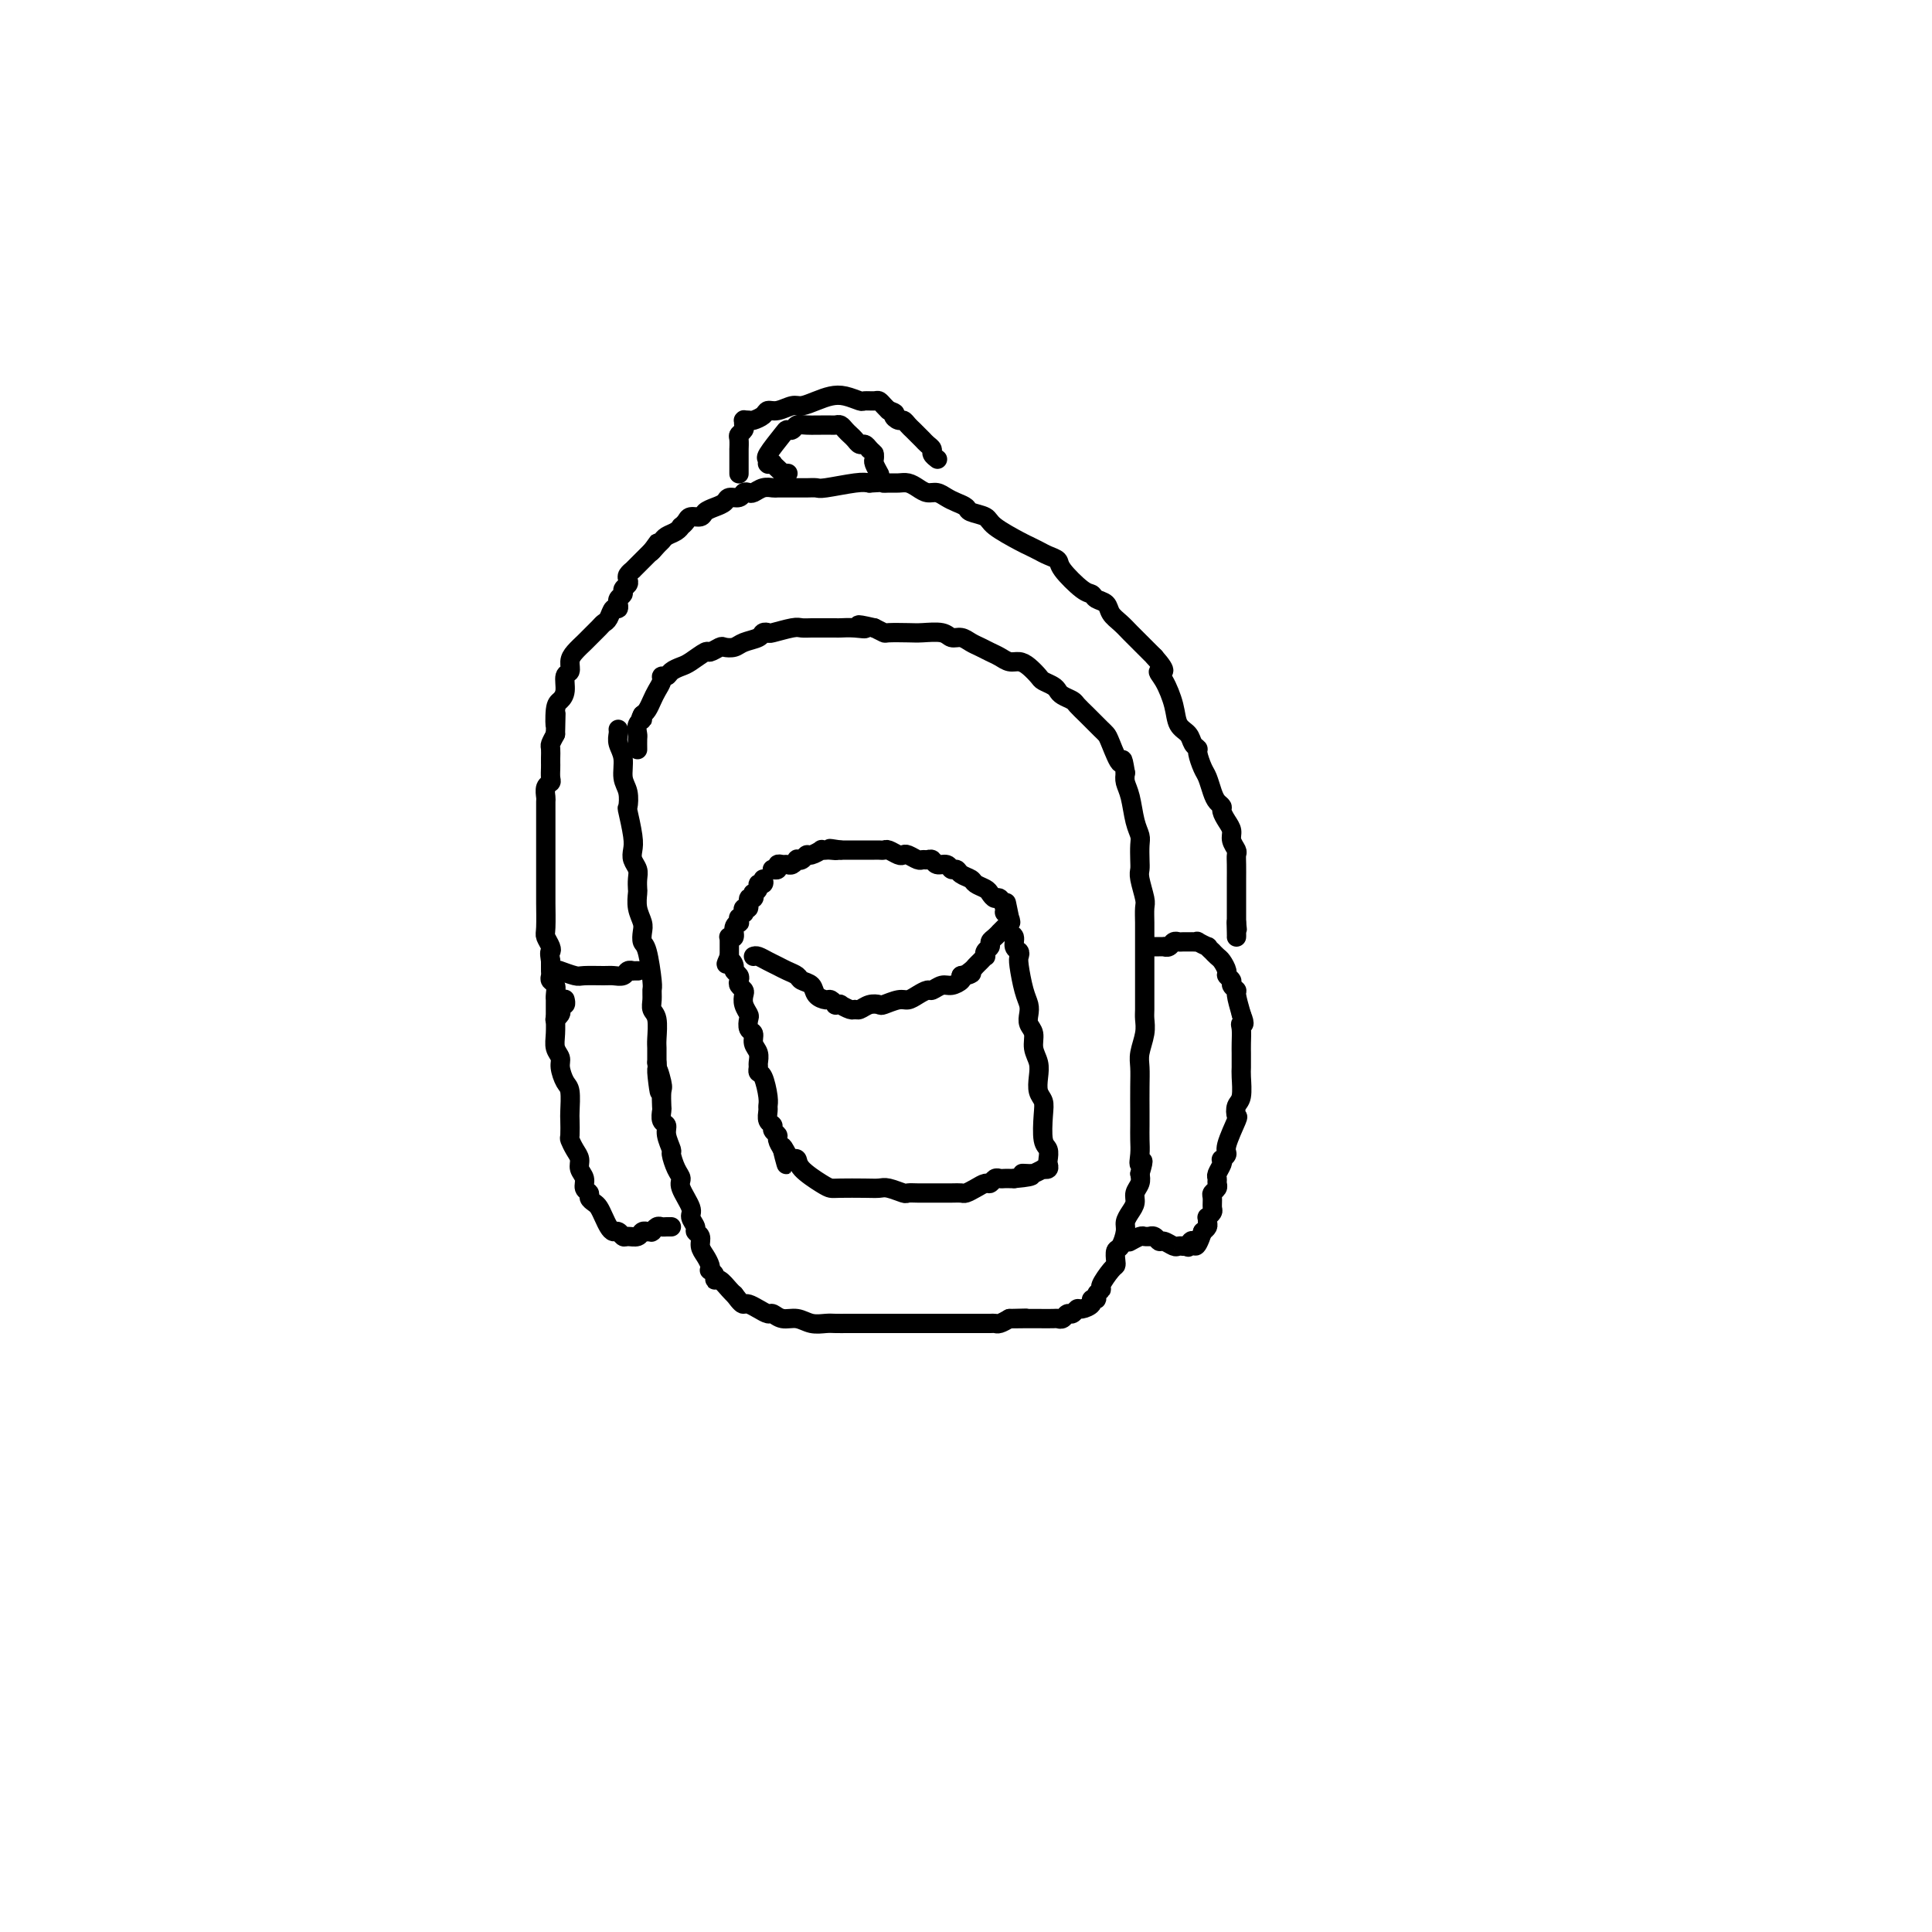 <svg viewBox='0 0 400 400' version='1.1' xmlns='http://www.w3.org/2000/svg' xmlns:xlink='http://www.w3.org/1999/xlink'><g fill='none' stroke='#000000' stroke-width='4' stroke-linecap='round' stroke-linejoin='round'><path d='M128,151c0.032,0.259 0.065,0.519 0,1c-0.065,0.481 -0.227,1.184 0,2c0.227,0.816 0.845,1.745 1,3c0.155,1.255 -0.151,2.836 0,4c0.151,1.164 0.759,1.911 1,3c0.241,1.089 0.116,2.518 0,3c-0.116,0.482 -0.224,0.016 0,1c0.224,0.984 0.778,3.418 1,5c0.222,1.582 0.112,2.312 0,3c-0.112,0.688 -0.226,1.335 0,2c0.226,0.665 0.792,1.350 1,2c0.208,0.650 0.060,1.266 0,2c-0.060,0.734 -0.030,1.586 0,2c0.030,0.414 0.060,0.391 0,1c-0.060,0.609 -0.209,1.850 0,3c0.209,1.150 0.778,2.210 1,3c0.222,0.790 0.098,1.310 0,2c-0.098,0.690 -0.170,1.550 0,2c0.170,0.450 0.580,0.491 1,2c0.420,1.509 0.848,4.485 1,6c0.152,1.515 0.027,1.568 0,2c-0.027,0.432 0.045,1.242 0,2c-0.045,0.758 -0.208,1.464 0,2c0.208,0.536 0.788,0.903 1,2c0.212,1.097 0.057,2.923 0,4c-0.057,1.077 -0.015,1.405 0,2c0.015,0.595 0.004,1.456 0,2c-0.004,0.544 -0.002,0.772 0,1'/><path d='M136,220c1.177,11.026 0.120,4.091 0,2c-0.120,-2.091 0.699,0.662 1,2c0.301,1.338 0.085,1.261 0,2c-0.085,0.739 -0.038,2.294 0,3c0.038,0.706 0.067,0.564 0,1c-0.067,0.436 -0.229,1.449 0,2c0.229,0.551 0.849,0.641 1,1c0.151,0.359 -0.165,0.989 0,2c0.165,1.011 0.813,2.404 1,3c0.187,0.596 -0.086,0.394 0,1c0.086,0.606 0.530,2.021 1,3c0.470,0.979 0.967,1.523 1,2c0.033,0.477 -0.399,0.887 0,2c0.399,1.113 1.627,2.927 2,4c0.373,1.073 -0.111,1.404 0,2c0.111,0.596 0.817,1.458 1,2c0.183,0.542 -0.158,0.765 0,1c0.158,0.235 0.813,0.484 1,1c0.187,0.516 -0.095,1.300 0,2c0.095,0.700 0.565,1.314 1,2c0.435,0.686 0.834,1.442 1,2c0.166,0.558 0.099,0.918 0,1c-0.099,0.082 -0.230,-0.115 0,0c0.230,0.115 0.821,0.542 1,1c0.179,0.458 -0.055,0.948 0,1c0.055,0.052 0.399,-0.332 1,0c0.601,0.332 1.457,1.381 2,2c0.543,0.619 0.771,0.810 1,1'/><path d='M152,268c1.500,2.012 1.749,2.040 2,2c0.251,-0.040 0.503,-0.150 1,0c0.497,0.150 1.238,0.561 2,1c0.762,0.439 1.544,0.906 2,1c0.456,0.094 0.587,-0.185 1,0c0.413,0.185 1.107,0.834 2,1c0.893,0.166 1.983,-0.152 3,0c1.017,0.152 1.960,0.773 3,1c1.040,0.227 2.177,0.061 3,0c0.823,-0.061 1.333,-0.016 2,0c0.667,0.016 1.493,0.004 3,0c1.507,-0.004 3.696,-0.001 5,0c1.304,0.001 1.725,0.000 2,0c0.275,-0.000 0.405,-0.000 1,0c0.595,0.000 1.655,0.000 3,0c1.345,-0.000 2.976,-0.000 4,0c1.024,0.000 1.440,0.000 2,0c0.560,-0.000 1.263,-0.000 2,0c0.737,0.000 1.507,-0.000 2,0c0.493,0.000 0.710,0.000 1,0c0.290,-0.000 0.654,-0.000 1,0c0.346,0.000 0.674,0.000 1,0c0.326,-0.000 0.651,-0.000 1,0c0.349,0.000 0.723,0.001 1,0c0.277,-0.001 0.458,-0.003 1,0c0.542,0.003 1.444,0.011 2,0c0.556,-0.011 0.765,-0.041 1,0c0.235,0.041 0.496,0.155 1,0c0.504,-0.155 1.252,-0.577 2,-1'/><path d='M209,273c6.459,-0.155 2.105,-0.041 1,0c-1.105,0.041 1.038,0.011 2,0c0.962,-0.011 0.744,-0.002 1,0c0.256,0.002 0.986,-0.004 2,0c1.014,0.004 2.313,0.016 3,0c0.687,-0.016 0.762,-0.061 1,0c0.238,0.061 0.640,0.227 1,0c0.360,-0.227 0.679,-0.848 1,-1c0.321,-0.152 0.645,0.166 1,0c0.355,-0.166 0.740,-0.814 1,-1c0.260,-0.186 0.394,0.091 1,0c0.606,-0.091 1.683,-0.550 2,-1c0.317,-0.450 -0.127,-0.892 0,-1c0.127,-0.108 0.825,0.118 1,0c0.175,-0.118 -0.174,-0.581 0,-1c0.174,-0.419 0.870,-0.794 1,-1c0.130,-0.206 -0.306,-0.245 0,-1c0.306,-0.755 1.353,-2.228 2,-3c0.647,-0.772 0.895,-0.844 1,-1c0.105,-0.156 0.066,-0.398 0,-1c-0.066,-0.602 -0.159,-1.565 0,-2c0.159,-0.435 0.568,-0.343 1,-1c0.432,-0.657 0.885,-2.063 1,-3c0.115,-0.937 -0.109,-1.406 0,-2c0.109,-0.594 0.551,-1.314 1,-2c0.449,-0.686 0.904,-1.339 1,-2c0.096,-0.661 -0.166,-1.332 0,-2c0.166,-0.668 0.762,-1.334 1,-2c0.238,-0.666 0.119,-1.333 0,-2'/><path d='M236,243c1.238,-4.082 0.332,-2.288 0,-2c-0.332,0.288 -0.089,-0.929 0,-2c0.089,-1.071 0.024,-1.995 0,-3c-0.024,-1.005 -0.007,-2.091 0,-3c0.007,-0.909 0.006,-1.639 0,-3c-0.006,-1.361 -0.016,-3.352 0,-5c0.016,-1.648 0.057,-2.955 0,-4c-0.057,-1.045 -0.211,-1.830 0,-3c0.211,-1.170 0.789,-2.725 1,-4c0.211,-1.275 0.057,-2.270 0,-3c-0.057,-0.730 -0.015,-1.197 0,-2c0.015,-0.803 0.004,-1.944 0,-3c-0.004,-1.056 -0.001,-2.026 0,-3c0.001,-0.974 0.000,-1.950 0,-3c-0.000,-1.050 -0.000,-2.172 0,-3c0.000,-0.828 0.001,-1.360 0,-2c-0.001,-0.640 -0.004,-1.386 0,-2c0.004,-0.614 0.015,-1.095 0,-2c-0.015,-0.905 -0.057,-2.233 0,-3c0.057,-0.767 0.211,-0.972 0,-2c-0.211,-1.028 -0.788,-2.880 -1,-4c-0.212,-1.120 -0.060,-1.508 0,-2c0.060,-0.492 0.027,-1.087 0,-2c-0.027,-0.913 -0.050,-2.146 0,-3c0.050,-0.854 0.171,-1.331 0,-2c-0.171,-0.669 -0.633,-1.530 -1,-3c-0.367,-1.470 -0.637,-3.550 -1,-5c-0.363,-1.450 -0.818,-2.272 -1,-3c-0.182,-0.728 -0.091,-1.364 0,-2'/><path d='M233,160c-0.737,-4.571 -0.578,-1.997 -1,-2c-0.422,-0.003 -1.425,-2.581 -2,-4c-0.575,-1.419 -0.721,-1.679 -1,-2c-0.279,-0.321 -0.690,-0.702 -1,-1c-0.310,-0.298 -0.521,-0.514 -1,-1c-0.479,-0.486 -1.228,-1.244 -2,-2c-0.772,-0.756 -1.568,-1.512 -2,-2c-0.432,-0.488 -0.501,-0.708 -1,-1c-0.499,-0.292 -1.428,-0.655 -2,-1c-0.572,-0.345 -0.786,-0.673 -1,-1c-0.214,-0.327 -0.427,-0.652 -1,-1c-0.573,-0.348 -1.504,-0.719 -2,-1c-0.496,-0.281 -0.555,-0.470 -1,-1c-0.445,-0.530 -1.274,-1.399 -2,-2c-0.726,-0.601 -1.349,-0.935 -2,-1c-0.651,-0.065 -1.329,0.137 -2,0c-0.671,-0.137 -1.334,-0.615 -2,-1c-0.666,-0.385 -1.334,-0.676 -2,-1c-0.666,-0.324 -1.331,-0.679 -2,-1c-0.669,-0.321 -1.341,-0.608 -2,-1c-0.659,-0.392 -1.305,-0.890 -2,-1c-0.695,-0.110 -1.441,0.166 -2,0c-0.559,-0.166 -0.933,-0.776 -2,-1c-1.067,-0.224 -2.827,-0.063 -4,0c-1.173,0.063 -1.758,0.027 -3,0c-1.242,-0.027 -3.142,-0.046 -4,0c-0.858,0.046 -0.674,0.156 -1,0c-0.326,-0.156 -1.163,-0.578 -2,-1'/><path d='M181,130c-5.329,-1.238 -2.650,-0.332 -2,0c0.650,0.332 -0.728,0.089 -2,0c-1.272,-0.089 -2.438,-0.024 -3,0c-0.562,0.024 -0.521,0.007 -1,0c-0.479,-0.007 -1.477,-0.003 -2,0c-0.523,0.003 -0.571,0.004 -1,0c-0.429,-0.004 -1.238,-0.015 -2,0c-0.762,0.015 -1.476,0.056 -2,0c-0.524,-0.056 -0.860,-0.208 -2,0c-1.140,0.208 -3.086,0.777 -4,1c-0.914,0.223 -0.797,0.102 -1,0c-0.203,-0.102 -0.727,-0.185 -1,0c-0.273,0.185 -0.296,0.637 -1,1c-0.704,0.363 -2.091,0.637 -3,1c-0.909,0.363 -1.341,0.813 -2,1c-0.659,0.187 -1.545,0.109 -2,0c-0.455,-0.109 -0.478,-0.251 -1,0c-0.522,0.251 -1.544,0.893 -2,1c-0.456,0.107 -0.345,-0.321 -1,0c-0.655,0.321 -2.074,1.392 -3,2c-0.926,0.608 -1.358,0.754 -2,1c-0.642,0.246 -1.496,0.594 -2,1c-0.504,0.406 -0.660,0.871 -1,1c-0.340,0.129 -0.865,-0.078 -1,0c-0.135,0.078 0.118,0.441 0,1c-0.118,0.559 -0.609,1.315 -1,2c-0.391,0.685 -0.682,1.300 -1,2c-0.318,0.700 -0.662,1.486 -1,2c-0.338,0.514 -0.669,0.757 -1,1'/><path d='M133,148c-0.868,1.589 -0.036,1.060 0,1c0.036,-0.060 -0.722,0.348 -1,1c-0.278,0.652 -0.074,1.548 0,2c0.074,0.452 0.020,0.461 0,1c-0.020,0.539 -0.005,1.607 0,2c0.005,0.393 0.002,0.112 0,0c-0.002,-0.112 -0.001,-0.056 0,0'/><path d='M158,182c0.121,0.444 0.242,0.888 0,1c-0.242,0.112 -0.848,-0.109 -1,0c-0.152,0.109 0.152,0.549 0,1c-0.152,0.451 -0.758,0.913 -1,1c-0.242,0.087 -0.121,-0.202 0,0c0.121,0.202 0.242,0.895 0,1c-0.242,0.105 -0.849,-0.379 -1,0c-0.151,0.379 0.152,1.622 0,2c-0.152,0.378 -0.759,-0.110 -1,0c-0.241,0.110 -0.118,0.818 0,1c0.118,0.182 0.229,-0.162 0,0c-0.229,0.162 -0.797,0.830 -1,1c-0.203,0.170 -0.039,-0.157 0,0c0.039,0.157 -0.046,0.798 0,1c0.046,0.202 0.223,-0.037 0,0c-0.223,0.037 -0.844,0.349 -1,1c-0.156,0.651 0.154,1.643 0,2c-0.154,0.357 -0.773,0.081 -1,0c-0.227,-0.081 -0.061,0.035 0,0c0.061,-0.035 0.016,-0.219 0,0c-0.016,0.219 -0.004,0.843 0,1c0.004,0.157 0.001,-0.151 0,0c-0.001,0.151 -0.000,0.761 0,1c0.000,0.239 0.000,0.105 0,0c-0.000,-0.105 -0.000,-0.182 0,0c0.000,0.182 0.000,0.623 0,1c-0.000,0.377 -0.000,0.688 0,1'/><path d='M151,198c-1.148,2.654 -0.518,1.288 0,1c0.518,-0.288 0.922,0.500 1,1c0.078,0.500 -0.172,0.712 0,1c0.172,0.288 0.764,0.654 1,1c0.236,0.346 0.115,0.673 0,1c-0.115,0.327 -0.223,0.655 0,1c0.223,0.345 0.778,0.707 1,1c0.222,0.293 0.111,0.516 0,1c-0.111,0.484 -0.222,1.228 0,2c0.222,0.772 0.776,1.572 1,2c0.224,0.428 0.116,0.485 0,1c-0.116,0.515 -0.241,1.490 0,2c0.241,0.510 0.850,0.556 1,1c0.150,0.444 -0.157,1.285 0,2c0.157,0.715 0.777,1.302 1,2c0.223,0.698 0.050,1.507 0,2c-0.050,0.493 0.025,0.671 0,1c-0.025,0.329 -0.150,0.808 0,1c0.150,0.192 0.575,0.097 1,1c0.425,0.903 0.850,2.805 1,4c0.150,1.195 0.025,1.682 0,2c-0.025,0.318 0.050,0.467 0,1c-0.050,0.533 -0.224,1.452 0,2c0.224,0.548 0.847,0.727 1,1c0.153,0.273 -0.165,0.640 0,1c0.165,0.360 0.814,0.712 1,1c0.186,0.288 -0.090,0.511 0,1c0.090,0.489 0.545,1.245 1,2'/><path d='M162,238c1.653,6.145 0.285,1.508 0,0c-0.285,-1.508 0.511,0.114 1,1c0.489,0.886 0.670,1.036 1,1c0.330,-0.036 0.810,-0.258 1,0c0.190,0.258 0.092,0.997 1,2c0.908,1.003 2.824,2.269 4,3c1.176,0.731 1.612,0.927 2,1c0.388,0.073 0.728,0.023 2,0c1.272,-0.023 3.478,-0.020 5,0c1.522,0.020 2.361,0.058 3,0c0.639,-0.058 1.077,-0.212 2,0c0.923,0.212 2.329,0.789 3,1c0.671,0.211 0.606,0.057 1,0c0.394,-0.057 1.247,-0.015 2,0c0.753,0.015 1.405,0.005 2,0c0.595,-0.005 1.132,-0.004 2,0c0.868,0.004 2.068,0.011 3,0c0.932,-0.011 1.598,-0.040 2,0c0.402,0.040 0.542,0.151 1,0c0.458,-0.151 1.236,-0.562 2,-1c0.764,-0.438 1.514,-0.902 2,-1c0.486,-0.098 0.708,0.170 1,0c0.292,-0.170 0.656,-0.778 1,-1c0.344,-0.222 0.670,-0.060 1,0c0.330,0.060 0.666,0.016 1,0c0.334,-0.016 0.667,-0.005 1,0c0.333,0.005 0.667,0.002 1,0'/><path d='M210,244c5.980,-0.537 2.931,-0.880 2,-1c-0.931,-0.120 0.257,-0.018 1,0c0.743,0.018 1.040,-0.047 1,0c-0.040,0.047 -0.417,0.205 0,0c0.417,-0.205 1.628,-0.775 2,-1c0.372,-0.225 -0.096,-0.105 0,0c0.096,0.105 0.754,0.197 1,0c0.246,-0.197 0.080,-0.682 0,-1c-0.080,-0.318 -0.073,-0.470 0,-1c0.073,-0.530 0.212,-1.440 0,-2c-0.212,-0.560 -0.775,-0.772 -1,-2c-0.225,-1.228 -0.112,-3.473 0,-5c0.112,-1.527 0.222,-2.337 0,-3c-0.222,-0.663 -0.776,-1.178 -1,-2c-0.224,-0.822 -0.116,-1.949 0,-3c0.116,-1.051 0.241,-2.025 0,-3c-0.241,-0.975 -0.848,-1.952 -1,-3c-0.152,-1.048 0.153,-2.168 0,-3c-0.153,-0.832 -0.763,-1.375 -1,-2c-0.237,-0.625 -0.102,-1.333 0,-2c0.102,-0.667 0.172,-1.292 0,-2c-0.172,-0.708 -0.586,-1.498 -1,-3c-0.414,-1.502 -0.828,-3.716 -1,-5c-0.172,-1.284 -0.102,-1.639 0,-2c0.102,-0.361 0.237,-0.729 0,-1c-0.237,-0.271 -0.847,-0.444 -1,-1c-0.153,-0.556 0.151,-1.496 0,-2c-0.151,-0.504 -0.757,-0.573 -1,-1c-0.243,-0.427 -0.121,-1.214 0,-2'/><path d='M209,191c-1.255,-7.512 -0.392,-2.791 0,-1c0.392,1.791 0.312,0.652 0,0c-0.312,-0.652 -0.857,-0.819 -1,-1c-0.143,-0.181 0.118,-0.377 0,-1c-0.118,-0.623 -0.613,-1.672 -1,-2c-0.387,-0.328 -0.666,0.067 -1,0c-0.334,-0.067 -0.723,-0.595 -1,-1c-0.277,-0.405 -0.441,-0.687 -1,-1c-0.559,-0.313 -1.512,-0.657 -2,-1c-0.488,-0.343 -0.511,-0.684 -1,-1c-0.489,-0.316 -1.444,-0.605 -2,-1c-0.556,-0.395 -0.712,-0.894 -1,-1c-0.288,-0.106 -0.707,0.182 -1,0c-0.293,-0.182 -0.460,-0.834 -1,-1c-0.540,-0.166 -1.453,0.153 -2,0c-0.547,-0.153 -0.728,-0.777 -1,-1c-0.272,-0.223 -0.637,-0.046 -1,0c-0.363,0.046 -0.726,-0.039 -1,0c-0.274,0.039 -0.458,0.203 -1,0c-0.542,-0.203 -1.440,-0.772 -2,-1c-0.560,-0.228 -0.780,-0.114 -1,0c-0.220,0.114 -0.439,0.227 -1,0c-0.561,-0.227 -1.462,-0.793 -2,-1c-0.538,-0.207 -0.711,-0.056 -1,0c-0.289,0.056 -0.693,0.015 -1,0c-0.307,-0.015 -0.516,-0.004 -1,0c-0.484,0.004 -1.243,0.001 -2,0c-0.757,-0.001 -1.512,-0.000 -2,0c-0.488,0.000 -0.708,0.000 -1,0c-0.292,-0.000 -0.655,-0.000 -1,0c-0.345,0.000 -0.673,0.000 -1,0'/><path d='M174,176c-3.890,-0.619 -1.615,-0.167 -1,0c0.615,0.167 -0.430,0.049 -1,0c-0.570,-0.049 -0.663,-0.028 -1,0c-0.337,0.028 -0.916,0.064 -1,0c-0.084,-0.064 0.327,-0.227 0,0c-0.327,0.227 -1.393,0.844 -2,1c-0.607,0.156 -0.754,-0.151 -1,0c-0.246,0.151 -0.591,0.758 -1,1c-0.409,0.242 -0.883,0.118 -1,0c-0.117,-0.118 0.122,-0.229 0,0c-0.122,0.229 -0.606,0.797 -1,1c-0.394,0.203 -0.698,0.040 -1,0c-0.302,-0.040 -0.603,0.042 -1,0c-0.397,-0.042 -0.891,-0.207 -1,0c-0.109,0.207 0.167,0.788 0,1c-0.167,0.212 -0.777,0.057 -1,0c-0.223,-0.057 -0.060,-0.015 0,0c0.060,0.015 0.017,0.004 0,0c-0.017,-0.004 -0.009,-0.002 0,0'/><path d='M156,198c0.245,-0.089 0.489,-0.179 1,0c0.511,0.179 1.287,0.625 2,1c0.713,0.375 1.361,0.677 2,1c0.639,0.323 1.269,0.667 2,1c0.731,0.333 1.562,0.653 2,1c0.438,0.347 0.484,0.719 1,1c0.516,0.281 1.501,0.471 2,1c0.499,0.529 0.511,1.395 1,2c0.489,0.605 1.456,0.947 2,1c0.544,0.053 0.666,-0.183 1,0c0.334,0.183 0.881,0.785 1,1c0.119,0.215 -0.189,0.043 0,0c0.189,-0.043 0.876,0.042 1,0c0.124,-0.042 -0.315,-0.211 0,0c0.315,0.211 1.384,0.802 2,1c0.616,0.198 0.779,0.001 1,0c0.221,-0.001 0.500,0.192 1,0c0.500,-0.192 1.222,-0.769 2,-1c0.778,-0.231 1.612,-0.117 2,0c0.388,0.117 0.332,0.238 1,0c0.668,-0.238 2.062,-0.833 3,-1c0.938,-0.167 1.420,0.095 2,0c0.580,-0.095 1.257,-0.546 2,-1c0.743,-0.454 1.551,-0.909 2,-1c0.449,-0.091 0.537,0.183 1,0c0.463,-0.183 1.299,-0.822 2,-1c0.701,-0.178 1.266,0.106 2,0c0.734,-0.106 1.638,-0.602 2,-1c0.362,-0.398 0.181,-0.699 0,-1'/><path d='M199,202c3.737,-1.035 1.579,-0.124 1,0c-0.579,0.124 0.419,-0.540 1,-1c0.581,-0.460 0.743,-0.715 1,-1c0.257,-0.285 0.609,-0.601 1,-1c0.391,-0.399 0.822,-0.880 1,-1c0.178,-0.120 0.103,0.123 0,0c-0.103,-0.123 -0.234,-0.611 0,-1c0.234,-0.389 0.832,-0.677 1,-1c0.168,-0.323 -0.095,-0.679 0,-1c0.095,-0.321 0.546,-0.607 1,-1c0.454,-0.393 0.910,-0.894 1,-1c0.090,-0.106 -0.186,0.182 0,0c0.186,-0.182 0.834,-0.833 1,-1c0.166,-0.167 -0.151,0.151 0,0c0.151,-0.151 0.772,-0.771 1,-1c0.228,-0.229 0.065,-0.065 0,0c-0.065,0.065 -0.033,0.033 0,0'/><path d='M116,201c-0.022,-0.008 -0.044,-0.016 0,0c0.044,0.016 0.155,0.057 0,0c-0.155,-0.057 -0.575,-0.212 0,0c0.575,0.212 2.147,0.790 3,1c0.853,0.210 0.988,0.053 2,0c1.012,-0.053 2.902,0.000 4,0c1.098,-0.000 1.403,-0.053 2,0c0.597,0.053 1.484,0.210 2,0c0.516,-0.210 0.660,-0.788 1,-1c0.340,-0.212 0.876,-0.057 1,0c0.124,0.057 -0.163,0.015 0,0c0.163,-0.015 0.775,-0.004 1,0c0.225,0.004 0.064,0.001 0,0c-0.064,-0.001 -0.032,-0.001 0,0'/><path d='M238,196c-0.007,-0.000 -0.013,-0.000 0,0c0.013,0.000 0.046,0.000 0,0c-0.046,-0.000 -0.171,-0.000 0,0c0.171,0.000 0.637,0.001 1,0c0.363,-0.001 0.622,-0.004 1,0c0.378,0.004 0.875,0.015 1,0c0.125,-0.015 -0.122,-0.057 0,0c0.122,0.057 0.615,0.211 1,0c0.385,-0.211 0.664,-0.789 1,-1c0.336,-0.211 0.730,-0.057 1,0c0.270,0.057 0.416,0.015 1,0c0.584,-0.015 1.604,-0.005 2,0c0.396,0.005 0.166,0.005 0,0c-0.166,-0.005 -0.270,-0.017 0,0c0.270,0.017 0.914,0.061 1,0c0.086,-0.061 -0.384,-0.227 0,0c0.384,0.227 1.623,0.849 2,1c0.377,0.151 -0.106,-0.168 0,0c0.106,0.168 0.803,0.822 1,1c0.197,0.178 -0.106,-0.121 0,0c0.106,0.121 0.621,0.662 1,1c0.379,0.338 0.622,0.471 1,1c0.378,0.529 0.890,1.452 1,2c0.110,0.548 -0.181,0.722 0,1c0.181,0.278 0.836,0.660 1,1c0.164,0.340 -0.162,0.637 0,1c0.162,0.363 0.813,0.790 1,1c0.187,0.210 -0.089,0.203 0,1c0.089,0.797 0.545,2.399 1,4'/><path d='M257,210c1.083,2.599 0.290,2.096 0,2c-0.290,-0.096 -0.078,0.215 0,1c0.078,0.785 0.021,2.042 0,3c-0.021,0.958 -0.005,1.615 0,2c0.005,0.385 -0.002,0.497 0,1c0.002,0.503 0.014,1.396 0,2c-0.014,0.604 -0.054,0.917 0,2c0.054,1.083 0.203,2.934 0,4c-0.203,1.066 -0.757,1.346 -1,2c-0.243,0.654 -0.174,1.682 0,2c0.174,0.318 0.453,-0.073 0,1c-0.453,1.073 -1.637,3.610 -2,5c-0.363,1.390 0.095,1.633 0,2c-0.095,0.367 -0.743,0.858 -1,1c-0.257,0.142 -0.122,-0.064 0,0c0.122,0.064 0.230,0.398 0,1c-0.230,0.602 -0.797,1.471 -1,2c-0.203,0.529 -0.040,0.718 0,1c0.040,0.282 -0.042,0.657 0,1c0.042,0.343 0.208,0.655 0,1c-0.208,0.345 -0.792,0.723 -1,1c-0.208,0.277 -0.042,0.452 0,1c0.042,0.548 -0.042,1.470 0,2c0.042,0.530 0.208,0.667 0,1c-0.208,0.333 -0.791,0.863 -1,1c-0.209,0.137 -0.046,-0.118 0,0c0.046,0.118 -0.026,0.609 0,1c0.026,0.391 0.150,0.683 0,1c-0.150,0.317 -0.575,0.658 -1,1'/><path d='M249,255c-1.625,4.724 -1.688,2.534 -2,2c-0.312,-0.534 -0.871,0.589 -1,1c-0.129,0.411 0.174,0.111 0,0c-0.174,-0.111 -0.824,-0.034 -1,0c-0.176,0.034 0.122,0.024 0,0c-0.122,-0.024 -0.662,-0.063 -1,0c-0.338,0.063 -0.473,0.227 -1,0c-0.527,-0.227 -1.447,-0.846 -2,-1c-0.553,-0.154 -0.740,0.155 -1,0c-0.260,-0.155 -0.593,-0.775 -1,-1c-0.407,-0.225 -0.887,-0.057 -1,0c-0.113,0.057 0.141,0.001 0,0c-0.141,-0.001 -0.677,0.051 -1,0c-0.323,-0.051 -0.433,-0.206 -1,0c-0.567,0.206 -1.591,0.773 -2,1c-0.409,0.227 -0.205,0.113 0,0'/><path d='M115,211c-0.009,-0.262 -0.017,-0.524 0,0c0.017,0.524 0.060,1.835 0,3c-0.060,1.165 -0.223,2.183 0,3c0.223,0.817 0.830,1.434 1,2c0.170,0.566 -0.098,1.081 0,2c0.098,0.919 0.562,2.243 1,3c0.438,0.757 0.849,0.947 1,2c0.151,1.053 0.043,2.967 0,4c-0.043,1.033 -0.022,1.183 0,2c0.022,0.817 0.043,2.302 0,3c-0.043,0.698 -0.151,0.609 0,1c0.151,0.391 0.561,1.260 1,2c0.439,0.740 0.906,1.350 1,2c0.094,0.650 -0.186,1.340 0,2c0.186,0.660 0.837,1.290 1,2c0.163,0.710 -0.164,1.499 0,2c0.164,0.501 0.817,0.714 1,1c0.183,0.286 -0.106,0.643 0,1c0.106,0.357 0.606,0.712 1,1c0.394,0.288 0.683,0.507 1,1c0.317,0.493 0.663,1.260 1,2c0.337,0.740 0.667,1.452 1,2c0.333,0.548 0.670,0.933 1,1c0.330,0.067 0.651,-0.182 1,0c0.349,0.182 0.724,0.795 1,1c0.276,0.205 0.452,0.002 1,0c0.548,-0.002 1.466,0.195 2,0c0.534,-0.195 0.682,-0.783 1,-1c0.318,-0.217 0.805,-0.062 1,0c0.195,0.062 0.097,0.031 0,0'/><path d='M134,255c1.322,-0.016 1.128,-0.057 1,0c-0.128,0.057 -0.188,0.211 0,0c0.188,-0.211 0.625,-0.789 1,-1c0.375,-0.211 0.689,-0.057 1,0c0.311,0.057 0.619,0.015 1,0c0.381,-0.015 0.833,-0.004 1,0c0.167,0.004 0.048,0.001 0,0c-0.048,-0.001 -0.024,-0.001 0,0'/><path d='M117,207c0.008,0.032 0.016,0.064 0,0c-0.016,-0.064 -0.056,-0.225 0,0c0.056,0.225 0.207,0.834 0,1c-0.207,0.166 -0.774,-0.113 -1,0c-0.226,0.113 -0.113,0.619 0,1c0.113,0.381 0.226,0.639 0,1c-0.226,0.361 -0.793,0.827 -1,1c-0.207,0.173 -0.056,0.054 0,0c0.056,-0.054 0.015,-0.043 0,0c-0.015,0.043 -0.004,0.117 0,0c0.004,-0.117 0.001,-0.426 0,-1c-0.001,-0.574 0.001,-1.415 0,-2c-0.001,-0.585 -0.004,-0.916 0,-1c0.004,-0.084 0.015,0.080 0,0c-0.015,-0.080 -0.057,-0.403 0,-1c0.057,-0.597 0.211,-1.469 0,-2c-0.211,-0.531 -0.789,-0.720 -1,-1c-0.211,-0.280 -0.057,-0.653 0,-1c0.057,-0.347 0.015,-0.670 0,-1c-0.015,-0.330 -0.004,-0.666 0,-1c0.004,-0.334 0.002,-0.667 0,-1'/><path d='M114,199c-0.326,-2.123 -0.140,-1.931 0,-2c0.140,-0.069 0.234,-0.399 0,-1c-0.234,-0.601 -0.795,-1.473 -1,-2c-0.205,-0.527 -0.055,-0.708 0,-2c0.055,-1.292 0.015,-3.694 0,-5c-0.015,-1.306 -0.004,-1.516 0,-2c0.004,-0.484 0.001,-1.243 0,-2c-0.001,-0.757 -0.000,-1.511 0,-2c0.000,-0.489 0.000,-0.712 0,-1c-0.000,-0.288 -0.000,-0.640 0,-1c0.000,-0.360 0.000,-0.726 0,-1c-0.000,-0.274 -0.000,-0.455 0,-1c0.000,-0.545 0.000,-1.454 0,-2c-0.000,-0.546 -0.000,-0.728 0,-1c0.000,-0.272 0.000,-0.635 0,-1c-0.000,-0.365 -0.000,-0.732 0,-1c0.000,-0.268 0.000,-0.438 0,-1c-0.000,-0.562 -0.001,-1.516 0,-2c0.001,-0.484 0.004,-0.497 0,-1c-0.004,-0.503 -0.015,-1.496 0,-2c0.015,-0.504 0.057,-0.520 0,-1c-0.057,-0.480 -0.211,-1.424 0,-2c0.211,-0.576 0.789,-0.783 1,-1c0.211,-0.217 0.057,-0.443 0,-1c-0.057,-0.557 -0.016,-1.444 0,-2c0.016,-0.556 0.007,-0.782 0,-1c-0.007,-0.218 -0.012,-0.430 0,-1c0.012,-0.570 0.042,-1.500 0,-2c-0.042,-0.500 -0.155,-0.572 0,-1c0.155,-0.428 0.577,-1.214 1,-2'/><path d='M115,152c0.166,-7.569 0.082,-2.991 0,-2c-0.082,0.991 -0.162,-1.603 0,-3c0.162,-1.397 0.565,-1.596 1,-2c0.435,-0.404 0.903,-1.014 1,-2c0.097,-0.986 -0.177,-2.348 0,-3c0.177,-0.652 0.806,-0.593 1,-1c0.194,-0.407 -0.046,-1.278 0,-2c0.046,-0.722 0.380,-1.293 1,-2c0.620,-0.707 1.528,-1.550 2,-2c0.472,-0.450 0.507,-0.507 1,-1c0.493,-0.493 1.442,-1.423 2,-2c0.558,-0.577 0.724,-0.799 1,-1c0.276,-0.201 0.663,-0.379 1,-1c0.337,-0.621 0.625,-1.686 1,-2c0.375,-0.314 0.837,0.123 1,0c0.163,-0.123 0.029,-0.807 0,-1c-0.029,-0.193 0.049,0.103 0,0c-0.049,-0.103 -0.223,-0.605 0,-1c0.223,-0.395 0.843,-0.683 1,-1c0.157,-0.317 -0.150,-0.663 0,-1c0.150,-0.337 0.757,-0.664 1,-1c0.243,-0.336 0.121,-0.682 0,-1c-0.121,-0.318 -0.240,-0.610 0,-1c0.240,-0.390 0.838,-0.878 1,-1c0.162,-0.122 -0.111,0.122 0,0c0.111,-0.122 0.607,-0.610 1,-1c0.393,-0.390 0.683,-0.682 1,-1c0.317,-0.318 0.662,-0.662 1,-1c0.338,-0.338 0.669,-0.669 1,-1'/><path d='M135,114c2.583,-3.510 0.541,-0.786 0,0c-0.541,0.786 0.419,-0.368 1,-1c0.581,-0.632 0.782,-0.743 1,-1c0.218,-0.257 0.454,-0.660 1,-1c0.546,-0.340 1.402,-0.617 2,-1c0.598,-0.383 0.938,-0.872 1,-1c0.062,-0.128 -0.153,0.106 0,0c0.153,-0.106 0.674,-0.553 1,-1c0.326,-0.447 0.459,-0.893 1,-1c0.541,-0.107 1.492,0.125 2,0c0.508,-0.125 0.574,-0.607 1,-1c0.426,-0.393 1.213,-0.698 2,-1c0.787,-0.302 1.573,-0.603 2,-1c0.427,-0.397 0.495,-0.890 1,-1c0.505,-0.110 1.447,0.163 2,0c0.553,-0.163 0.715,-0.762 1,-1c0.285,-0.238 0.691,-0.116 1,0c0.309,0.116 0.519,0.227 1,0c0.481,-0.227 1.231,-0.793 2,-1c0.769,-0.207 1.557,-0.055 2,0c0.443,0.055 0.542,0.015 1,0c0.458,-0.015 1.274,-0.003 2,0c0.726,0.003 1.363,-0.003 2,0c0.637,0.003 1.273,0.015 2,0c0.727,-0.015 1.545,-0.055 2,0c0.455,0.055 0.545,0.207 2,0c1.455,-0.207 4.273,-0.773 6,-1c1.727,-0.227 2.364,-0.113 3,0'/><path d='M180,100c4.667,-0.309 3.333,-0.080 3,0c-0.333,0.080 0.333,0.011 1,0c0.667,-0.011 1.333,0.035 2,0c0.667,-0.035 1.333,-0.150 2,0c0.667,0.150 1.333,0.565 2,1c0.667,0.435 1.335,0.890 2,1c0.665,0.110 1.328,-0.125 2,0c0.672,0.125 1.353,0.610 2,1c0.647,0.390 1.258,0.683 2,1c0.742,0.317 1.613,0.656 2,1c0.387,0.344 0.288,0.694 1,1c0.712,0.306 2.235,0.568 3,1c0.765,0.432 0.771,1.033 2,2c1.229,0.967 3.682,2.300 5,3c1.318,0.700 1.502,0.766 2,1c0.498,0.234 1.309,0.637 2,1c0.691,0.363 1.260,0.685 2,1c0.740,0.315 1.650,0.624 2,1c0.350,0.376 0.139,0.821 1,2c0.861,1.179 2.793,3.092 4,4c1.207,0.908 1.688,0.809 2,1c0.312,0.191 0.454,0.670 1,1c0.546,0.330 1.497,0.511 2,1c0.503,0.489 0.558,1.286 1,2c0.442,0.714 1.270,1.343 2,2c0.730,0.657 1.361,1.341 2,2c0.639,0.659 1.288,1.293 2,2c0.712,0.707 1.489,1.488 2,2c0.511,0.512 0.755,0.756 1,1'/><path d='M239,136c3.290,3.718 1.515,3.012 1,3c-0.515,-0.012 0.229,0.669 1,2c0.771,1.331 1.570,3.313 2,5c0.430,1.687 0.493,3.080 1,4c0.507,0.920 1.459,1.367 2,2c0.541,0.633 0.670,1.453 1,2c0.330,0.547 0.862,0.822 1,1c0.138,0.178 -0.118,0.261 0,1c0.118,0.739 0.610,2.135 1,3c0.390,0.865 0.678,1.201 1,2c0.322,0.799 0.677,2.062 1,3c0.323,0.938 0.612,1.550 1,2c0.388,0.450 0.873,0.739 1,1c0.127,0.261 -0.106,0.493 0,1c0.106,0.507 0.550,1.287 1,2c0.450,0.713 0.905,1.359 1,2c0.095,0.641 -0.171,1.279 0,2c0.171,0.721 0.778,1.526 1,2c0.222,0.474 0.060,0.616 0,1c-0.060,0.384 -0.016,1.010 0,2c0.016,0.990 0.004,2.345 0,3c-0.004,0.655 -0.001,0.610 0,1c0.001,0.390 0.000,1.214 0,2c-0.000,0.786 -0.000,1.534 0,2c0.000,0.466 0.000,0.650 0,1c-0.000,0.350 -0.000,0.867 0,1c0.000,0.133 0.000,-0.118 0,0c-0.000,0.118 -0.000,0.605 0,1c0.000,0.395 0.000,0.697 0,1'/><path d='M256,191c0.309,3.144 0.083,0.502 0,0c-0.083,-0.502 -0.022,1.134 0,2c0.022,0.866 0.006,0.962 0,1c-0.006,0.038 -0.003,0.019 0,0'/><path d='M153,98c0.000,0.086 0.000,0.173 0,0c-0.000,-0.173 -0.000,-0.605 0,-1c0.000,-0.395 0.000,-0.754 0,-1c-0.000,-0.246 -0.001,-0.381 0,-1c0.001,-0.619 0.004,-1.724 0,-2c-0.004,-0.276 -0.015,0.277 0,0c0.015,-0.277 0.057,-1.384 0,-2c-0.057,-0.616 -0.211,-0.739 0,-1c0.211,-0.261 0.788,-0.658 1,-1c0.212,-0.342 0.060,-0.628 0,-1c-0.060,-0.372 -0.028,-0.831 0,-1c0.028,-0.169 0.053,-0.048 0,0c-0.053,0.048 -0.183,0.023 0,0c0.183,-0.023 0.681,-0.044 1,0c0.319,0.044 0.460,0.151 1,0c0.540,-0.151 1.481,-0.562 2,-1c0.519,-0.438 0.617,-0.905 1,-1c0.383,-0.095 1.050,0.181 2,0c0.950,-0.181 2.182,-0.820 3,-1c0.818,-0.180 1.221,0.099 2,0c0.779,-0.099 1.934,-0.577 3,-1c1.066,-0.423 2.044,-0.793 3,-1c0.956,-0.207 1.891,-0.252 3,0c1.109,0.252 2.391,0.803 3,1c0.609,0.197 0.544,0.042 1,0c0.456,-0.042 1.431,0.030 2,0c0.569,-0.030 0.730,-0.162 1,0c0.270,0.162 0.649,0.618 1,1c0.351,0.382 0.676,0.691 1,1'/><path d='M184,85c2.035,0.626 1.123,0.693 1,1c-0.123,0.307 0.544,0.856 1,1c0.456,0.144 0.699,-0.116 1,0c0.301,0.116 0.658,0.608 1,1c0.342,0.392 0.670,0.682 1,1c0.330,0.318 0.662,0.662 1,1c0.338,0.338 0.683,0.669 1,1c0.317,0.331 0.607,0.663 1,1c0.393,0.337 0.890,0.679 1,1c0.110,0.321 -0.167,0.622 0,1c0.167,0.378 0.777,0.833 1,1c0.223,0.167 0.060,0.045 0,0c-0.060,-0.045 -0.017,-0.013 0,0c0.017,0.013 0.009,0.006 0,0'/><path d='M163,98c0.121,0.008 0.242,0.016 0,0c-0.242,-0.016 -0.848,-0.056 -1,0c-0.152,0.056 0.152,0.207 0,0c-0.152,-0.207 -0.758,-0.774 -1,-1c-0.242,-0.226 -0.121,-0.113 0,0c0.121,0.113 0.243,0.226 0,0c-0.243,-0.226 -0.850,-0.792 -1,-1c-0.150,-0.208 0.156,-0.060 0,0c-0.156,0.060 -0.774,0.030 -1,0c-0.226,-0.030 -0.060,-0.061 0,0c0.060,0.061 0.013,0.212 0,0c-0.013,-0.212 0.007,-0.789 0,-1c-0.007,-0.211 -0.041,-0.057 0,0c0.041,0.057 0.158,0.016 0,0c-0.158,-0.016 -0.590,-0.008 0,-1c0.590,-0.992 2.200,-2.984 3,-4c0.800,-1.016 0.788,-1.057 1,-1c0.212,0.057 0.648,0.212 1,0c0.352,-0.212 0.619,-0.790 1,-1c0.381,-0.210 0.876,-0.053 2,0c1.124,0.053 2.879,0.003 4,0c1.121,-0.003 1.610,0.040 2,0c0.390,-0.040 0.682,-0.165 1,0c0.318,0.165 0.663,0.618 1,1c0.337,0.382 0.668,0.694 1,1c0.332,0.306 0.666,0.608 1,1c0.334,0.392 0.667,0.875 1,1c0.333,0.125 0.667,-0.107 1,0c0.333,0.107 0.667,0.554 1,1'/><path d='M180,93c1.156,1.014 1.046,1.050 1,1c-0.046,-0.050 -0.026,-0.185 0,0c0.026,0.185 0.060,0.690 0,1c-0.060,0.310 -0.212,0.423 0,1c0.212,0.577 0.788,1.617 1,2c0.212,0.383 0.061,0.109 0,0c-0.061,-0.109 -0.030,-0.055 0,0'/></g>
</svg>